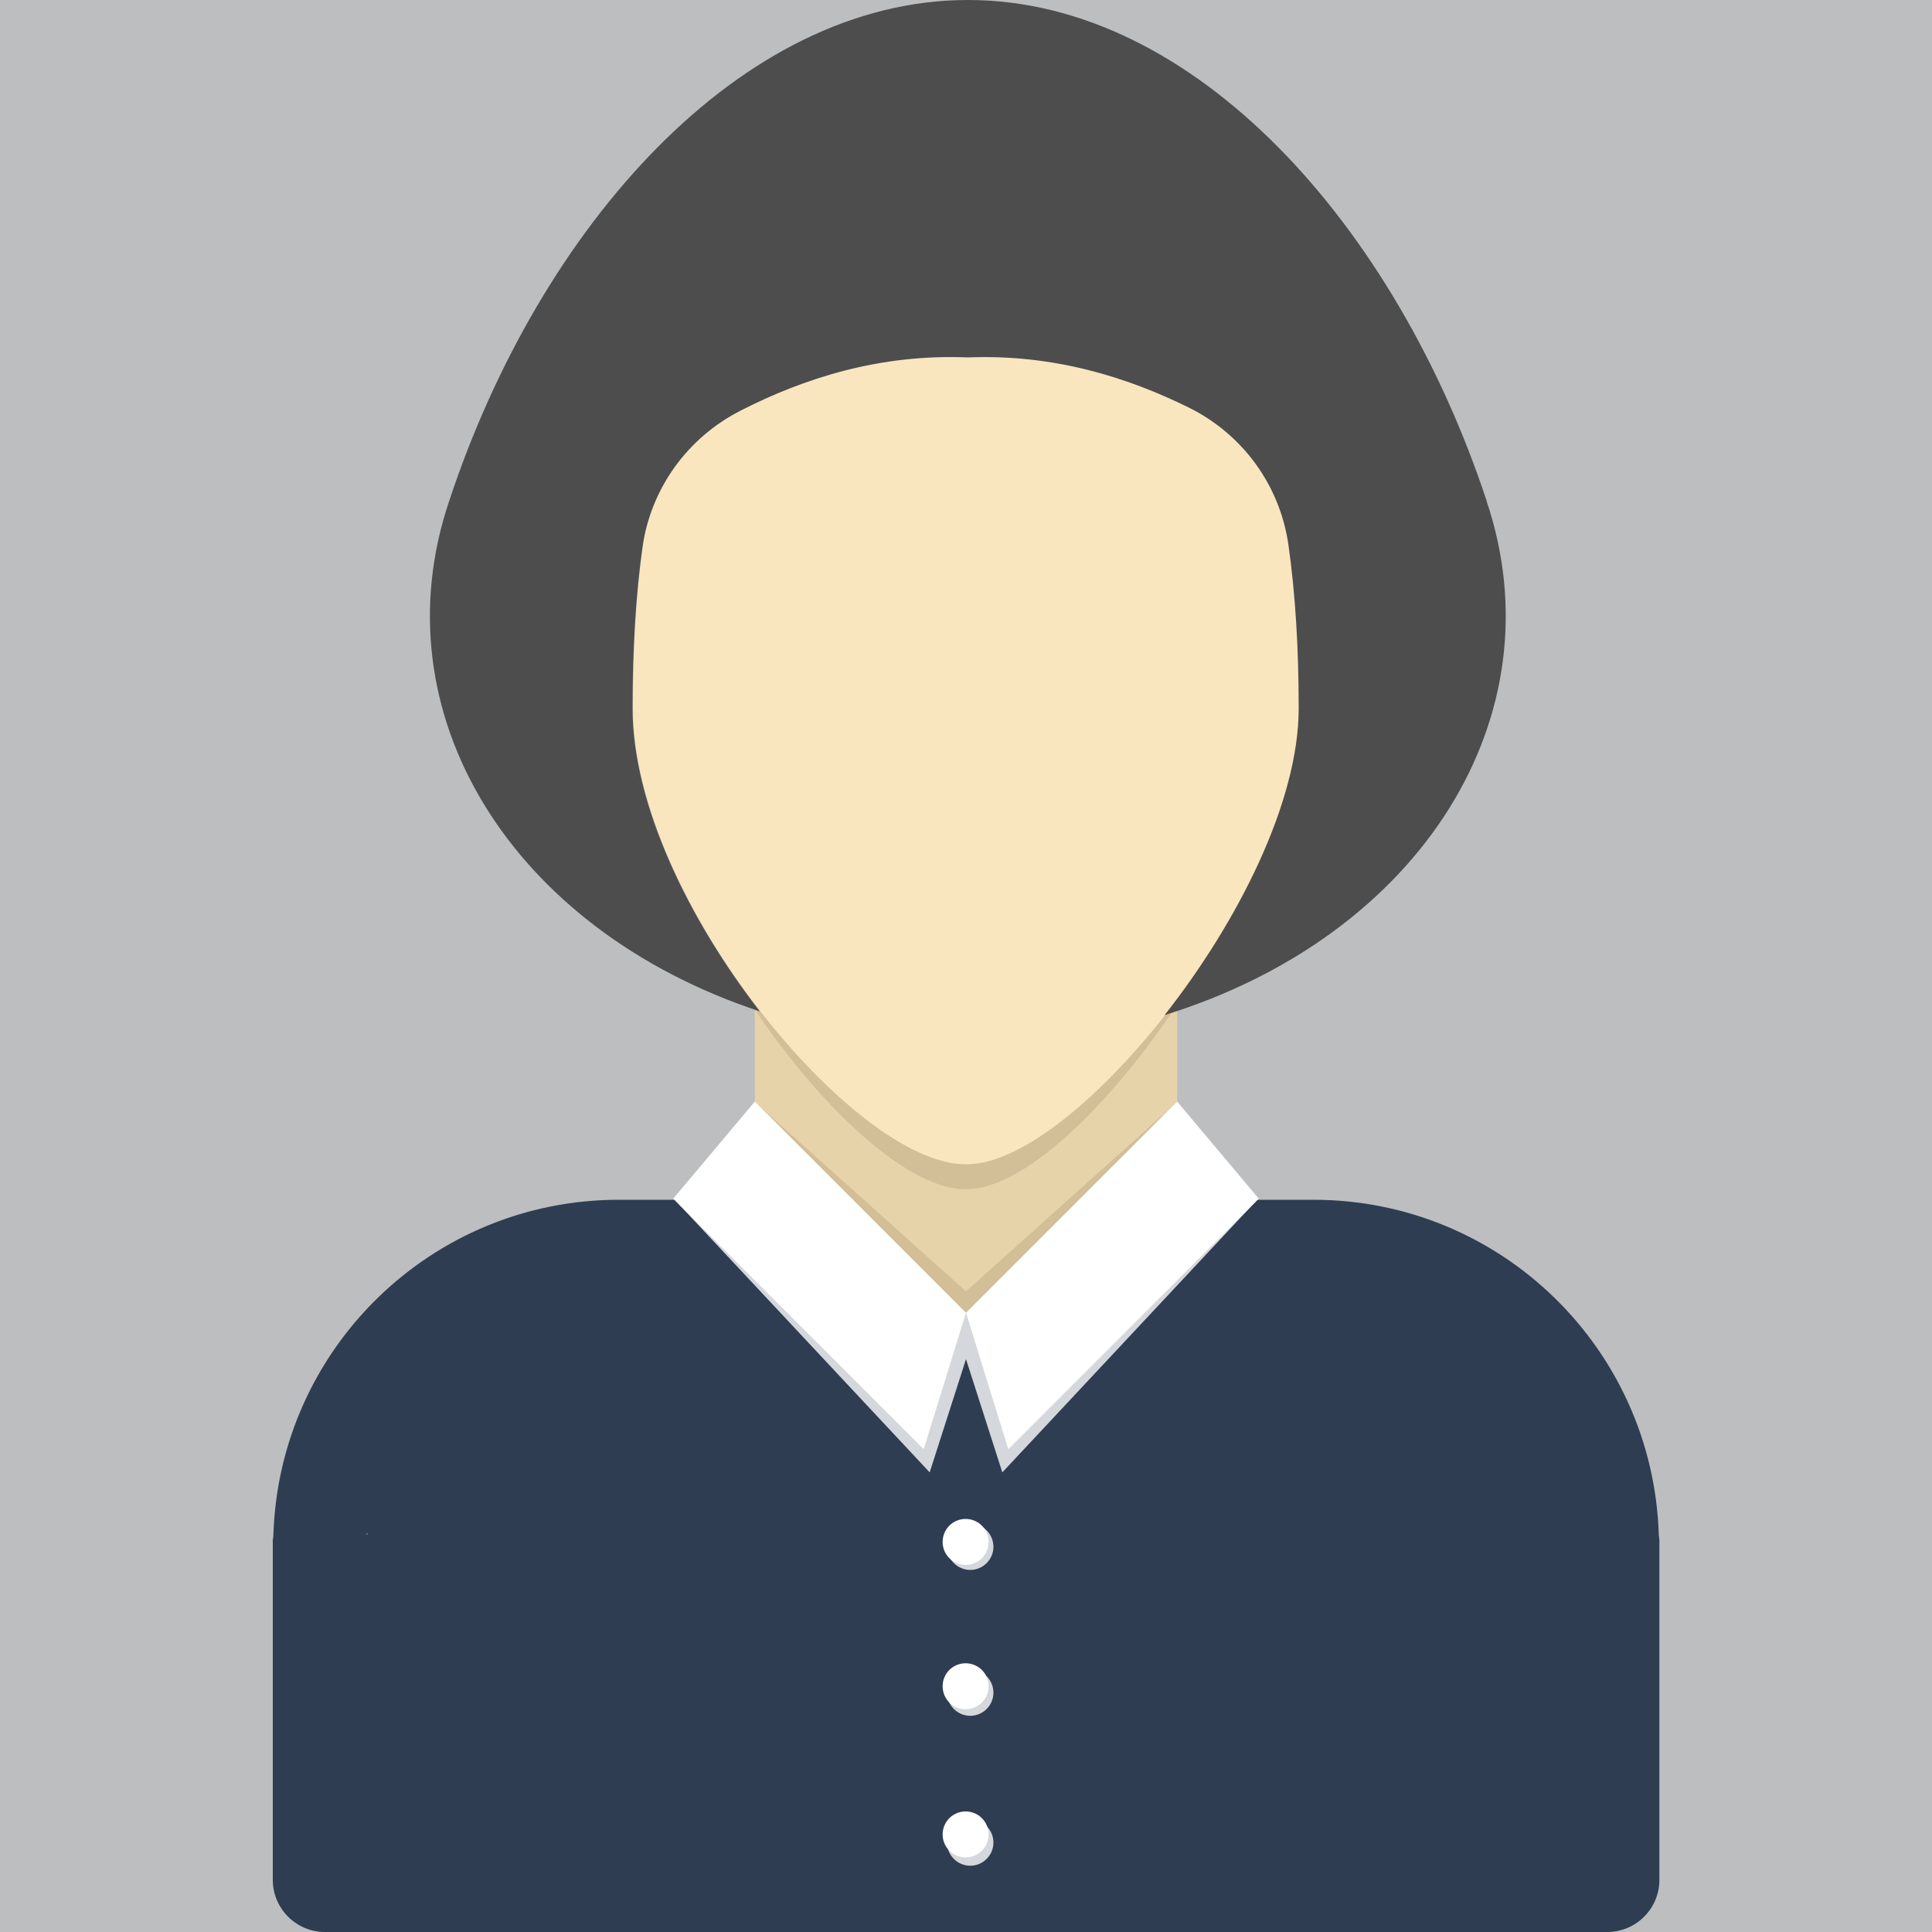 <?xml version="1.0" encoding="UTF-8"?><svg xmlns="http://www.w3.org/2000/svg" width="100" height="100" viewBox="0 0 100 100"><defs><style>.cls-1{fill:#fff;}.cls-2{fill:#2e3d51;}.cls-3{isolation:isolate;}.cls-4{fill:#4d4d4d;}.cls-5{fill:#e7d3aa;}.cls-6{fill:#d4d7db;mix-blend-mode:multiply;}.cls-7{fill:#e9eced;}.cls-8{fill:#f9e6be;}.cls-9{fill:#d2be97;}.cls-10{fill:#bcbec0;}</style></defs><g class="cls-3"><g id="Layer_2"><rect class="cls-10" width="100" height="100"/></g><g id="Layer_3"><g><path class="cls-2" d="M85.86,79.48c-.28-9.65-8.17-17.38-17.88-17.38H32.03c-9.71,0-17.6,7.74-17.88,17.38,0,.09-.03,.17-.03,.26v17.56c0,1.49,1.21,2.7,2.7,2.7H83.19c1.49,0,2.7-1.21,2.7-2.7v-17.56c0-.09-.02-.18-.03-.26Z"/><polygon class="cls-5" points="39.07 49.66 39.07 57.04 47.8 65.76 50 67.96 52.2 65.76 60.93 57.04 60.93 49.66 39.07 49.66"/><polygon class="cls-9" points="65.15 62.07 60.93 57.04 50 66.84 39.07 57.04 34.85 62.07 50 67.96 65.15 62.07"/><path class="cls-7" d="M19.04,79.4h0s-.03-.01-.05-.02c-.02,0-.04,.02-.05,.03h.11s0,0,0,0Z"/><path class="cls-9" d="M50.06,12.21s-.04,0-.06,0-.04,0-.06,0c-10.91,.2-16.6,6.21-16.6,24.76,0,9.95,11.1,24.58,16.6,24.58,.02,0,.04,0,.06,0h.06c5.5,0,16.6-15.29,16.6-24.57,0-18.55-5.69-24.57-16.6-24.76Z"/><path class="cls-8" d="M50.06,12s-.04,0-.06,0c-.02,0-.04,0-.06,0-11.29,.19-17.18,6.18-17.18,24.65,0,9.9,11.49,23.61,17.18,23.61,.02,0,.04,0,.06,0s.04,0,.06,0c5.69,0,17.18-14.37,17.18-23.61,0-18.47-5.89-24.45-17.18-24.65Z"/><polygon class="cls-6" points="51.88 76.21 65.15 62.02 60.93 57.02 50 67.96 39.07 57.02 34.85 62.02 48.12 76.21 50 70.35 51.88 76.21"/><polygon class="cls-1" points="65.15 62.05 60.93 57.02 50 67.95 52.19 75.01 65.15 62.05"/><polygon class="cls-1" points="39.07 57.02 34.85 62.05 47.81 75.01 50 67.95 39.07 57.02"/><path class="cls-4" d="M76.95,25.93C72.26,11.74,61.88,0,50.1,0c-11.78,0-22.16,11.74-26.85,25.93-3.7,10.94,3.16,22.15,16.08,26.42-3.64-4.69-6.59-10.67-6.59-15.68,0-3.13,.17-5.89,.51-8.32,.43-3.07,2.34-5.71,5.11-7.11,3.22-1.64,7.14-2.93,11.73-2.74,4.45-.18,8.27,1.03,11.43,2.59,2.8,1.38,4.73,4.03,5.17,7.12,.35,2.47,.53,5.28,.53,8.46,0,4.82-3.13,11.03-6.94,15.87,13.3-4.12,20.41-15.51,16.66-26.62Z"/><path class="cls-6" d="M51.42,80.06c0,.66-.54,1.2-1.2,1.2s-1.2-.54-1.2-1.2,.54-1.2,1.2-1.2,1.2,.54,1.2,1.2Z"/><path class="cls-6" d="M51.42,87.61c0,.66-.54,1.2-1.2,1.2s-1.2-.54-1.2-1.2,.54-1.2,1.2-1.2,1.2,.54,1.2,1.2Z"/><path class="cls-6" d="M51.42,95.37c0,.66-.54,1.2-1.2,1.2s-1.2-.54-1.2-1.2,.54-1.2,1.2-1.2,1.2,.54,1.2,1.2Z"/><path class="cls-1" d="M51.17,79.81c0,.66-.53,1.19-1.19,1.19s-1.19-.53-1.19-1.19,.53-1.19,1.19-1.19,1.19,.53,1.19,1.19Z"/><path class="cls-1" d="M51.17,87.28c0,.66-.53,1.19-1.19,1.19s-1.19-.53-1.19-1.19,.53-1.19,1.19-1.19,1.19,.53,1.19,1.19Z"/><path class="cls-1" d="M51.17,94.95c0,.66-.53,1.19-1.19,1.19s-1.19-.53-1.19-1.19,.53-1.19,1.19-1.19,1.19,.53,1.19,1.19Z"/></g></g></g></svg>